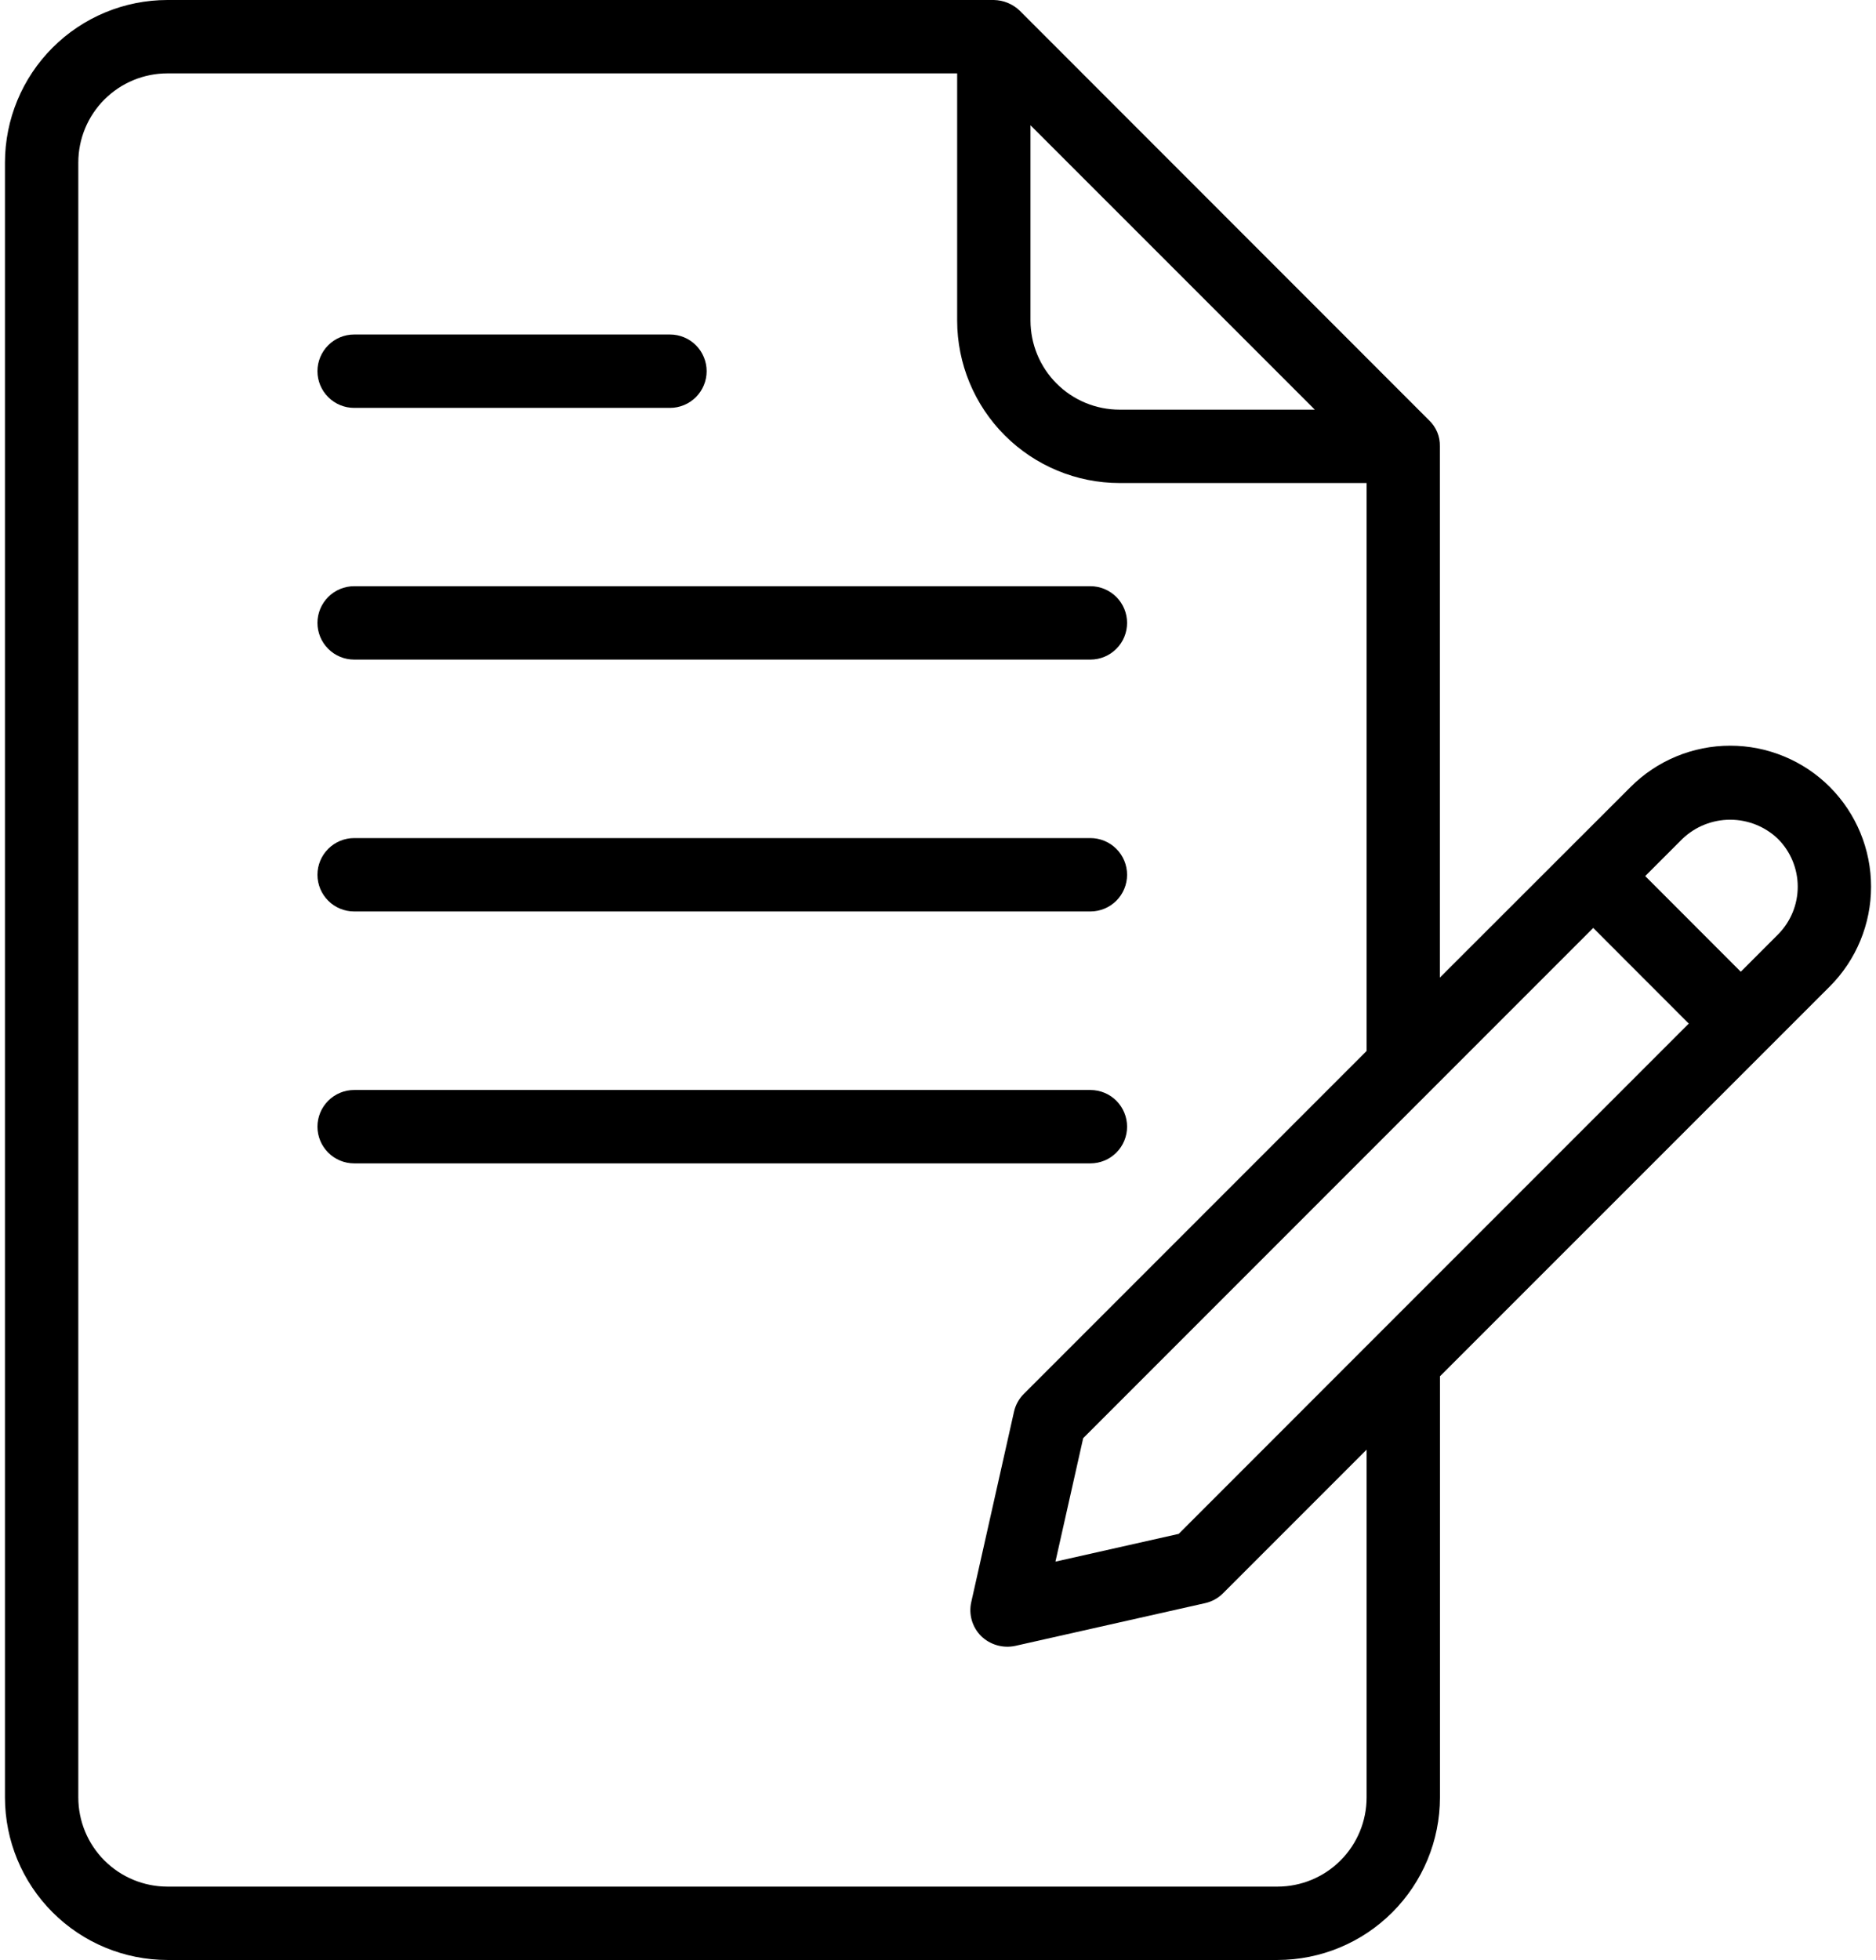 <svg xmlns="http://www.w3.org/2000/svg" width="90" height="94" viewBox="0 0 90 94" fill="none"><path d="M87.787 37.743C87.159 37.114 86.414 36.616 85.593 36.276C84.773 35.936 83.894 35.761 83.006 35.761C82.118 35.761 81.238 35.936 80.418 36.276C79.598 36.616 78.853 37.114 78.225 37.743L69.077 46.882V21.403C69.083 21.171 69.04 20.94 68.951 20.726C68.862 20.512 68.729 20.319 68.561 20.159L48.925 0.516C48.59 0.193 48.146 0.009 47.681 0H8.029C5.964 0.002 3.983 0.824 2.523 2.285C1.062 3.745 0.241 5.725 0.238 7.791V86.204C0.241 88.27 1.062 90.25 2.523 91.71C3.983 93.171 5.964 93.993 8.029 93.995H61.29C63.355 93.993 65.336 93.171 66.796 91.71C68.257 90.25 69.079 88.27 69.081 86.204V66.003L87.787 47.304C89.052 46.035 89.763 44.316 89.763 42.523C89.763 40.731 89.052 39.012 87.787 37.743ZM49.437 6.007L63.077 19.646H53.71C52.577 19.645 51.491 19.195 50.69 18.394C49.889 17.593 49.439 16.507 49.437 15.374V6.007ZM65.562 69.521V86.204C65.561 87.337 65.111 88.423 64.309 89.224C63.509 90.025 62.423 90.475 61.29 90.477H8.029C6.897 90.475 5.811 90.025 5.01 89.224C4.209 88.423 3.758 87.337 3.757 86.204V7.791C3.758 6.658 4.209 5.572 5.01 4.771C5.811 3.97 6.897 3.52 8.029 3.519H45.919V15.374C45.921 17.44 46.743 19.42 48.203 20.88C49.664 22.341 51.644 23.163 53.71 23.165H65.562V50.401L49.119 66.845C48.883 67.08 48.719 67.378 48.646 67.703L46.596 76.831C46.53 77.12 46.539 77.422 46.622 77.707C46.705 77.992 46.858 78.251 47.068 78.461C47.28 78.667 47.54 78.818 47.824 78.9C48.108 78.983 48.408 78.994 48.697 78.934L57.816 76.882C58.141 76.809 58.439 76.645 58.674 76.409L65.562 69.521ZM56.546 73.561L50.634 74.891L51.965 68.971L76.434 44.501C76.534 44.602 81.318 49.389 81.017 49.088L56.546 73.561ZM85.297 44.816L83.512 46.602L78.928 42.014L80.711 40.231C81.329 39.64 82.15 39.311 83.004 39.311C83.859 39.311 84.68 39.64 85.297 40.231C85.904 40.84 86.245 41.664 86.245 42.523C86.246 43.383 85.904 44.207 85.297 44.816Z" fill="black"></path><path d="M16.99 19.561H32.142C32.608 19.561 33.056 19.375 33.386 19.045C33.715 18.715 33.901 18.268 33.901 17.801C33.901 17.335 33.715 16.887 33.386 16.557C33.056 16.227 32.608 16.042 32.142 16.042H16.99C16.523 16.042 16.076 16.227 15.746 16.557C15.416 16.887 15.23 17.335 15.23 17.801C15.23 18.268 15.416 18.715 15.746 19.045C16.076 19.375 16.523 19.561 16.99 19.561Z" fill="black"></path><path d="M16.99 31.632H52.312C52.778 31.632 53.226 31.447 53.556 31.116C53.886 30.787 54.071 30.339 54.071 29.872C54.071 29.406 53.886 28.959 53.556 28.629C53.226 28.299 52.778 28.113 52.312 28.113H16.99C16.523 28.113 16.076 28.299 15.746 28.629C15.416 28.959 15.23 29.406 15.23 29.872C15.23 30.339 15.416 30.787 15.746 31.116C16.076 31.447 16.523 31.632 16.99 31.632Z" fill="black"></path><path d="M16.99 43.711H52.312C52.778 43.711 53.226 43.526 53.556 43.196C53.886 42.866 54.071 42.418 54.071 41.952C54.071 41.485 53.886 41.038 53.556 40.708C53.226 40.378 52.778 40.192 52.312 40.192H16.99C16.523 40.192 16.076 40.378 15.746 40.708C15.416 41.038 15.23 41.485 15.23 41.952C15.23 42.418 15.416 42.866 15.746 43.196C16.076 43.526 16.523 43.711 16.99 43.711Z" fill="black"></path><path d="M54.071 54.033C54.071 53.802 54.026 53.573 53.937 53.359C53.849 53.146 53.719 52.952 53.556 52.788C53.393 52.625 53.199 52.495 52.985 52.407C52.772 52.319 52.543 52.273 52.312 52.273H16.99C16.523 52.273 16.076 52.459 15.746 52.789C15.416 53.119 15.23 53.566 15.23 54.033C15.23 54.499 15.416 54.947 15.746 55.277C16.076 55.607 16.523 55.792 16.99 55.792H52.312C52.778 55.792 53.226 55.607 53.556 55.277C53.886 54.947 54.071 54.499 54.071 54.033Z" fill="black"></path></svg>